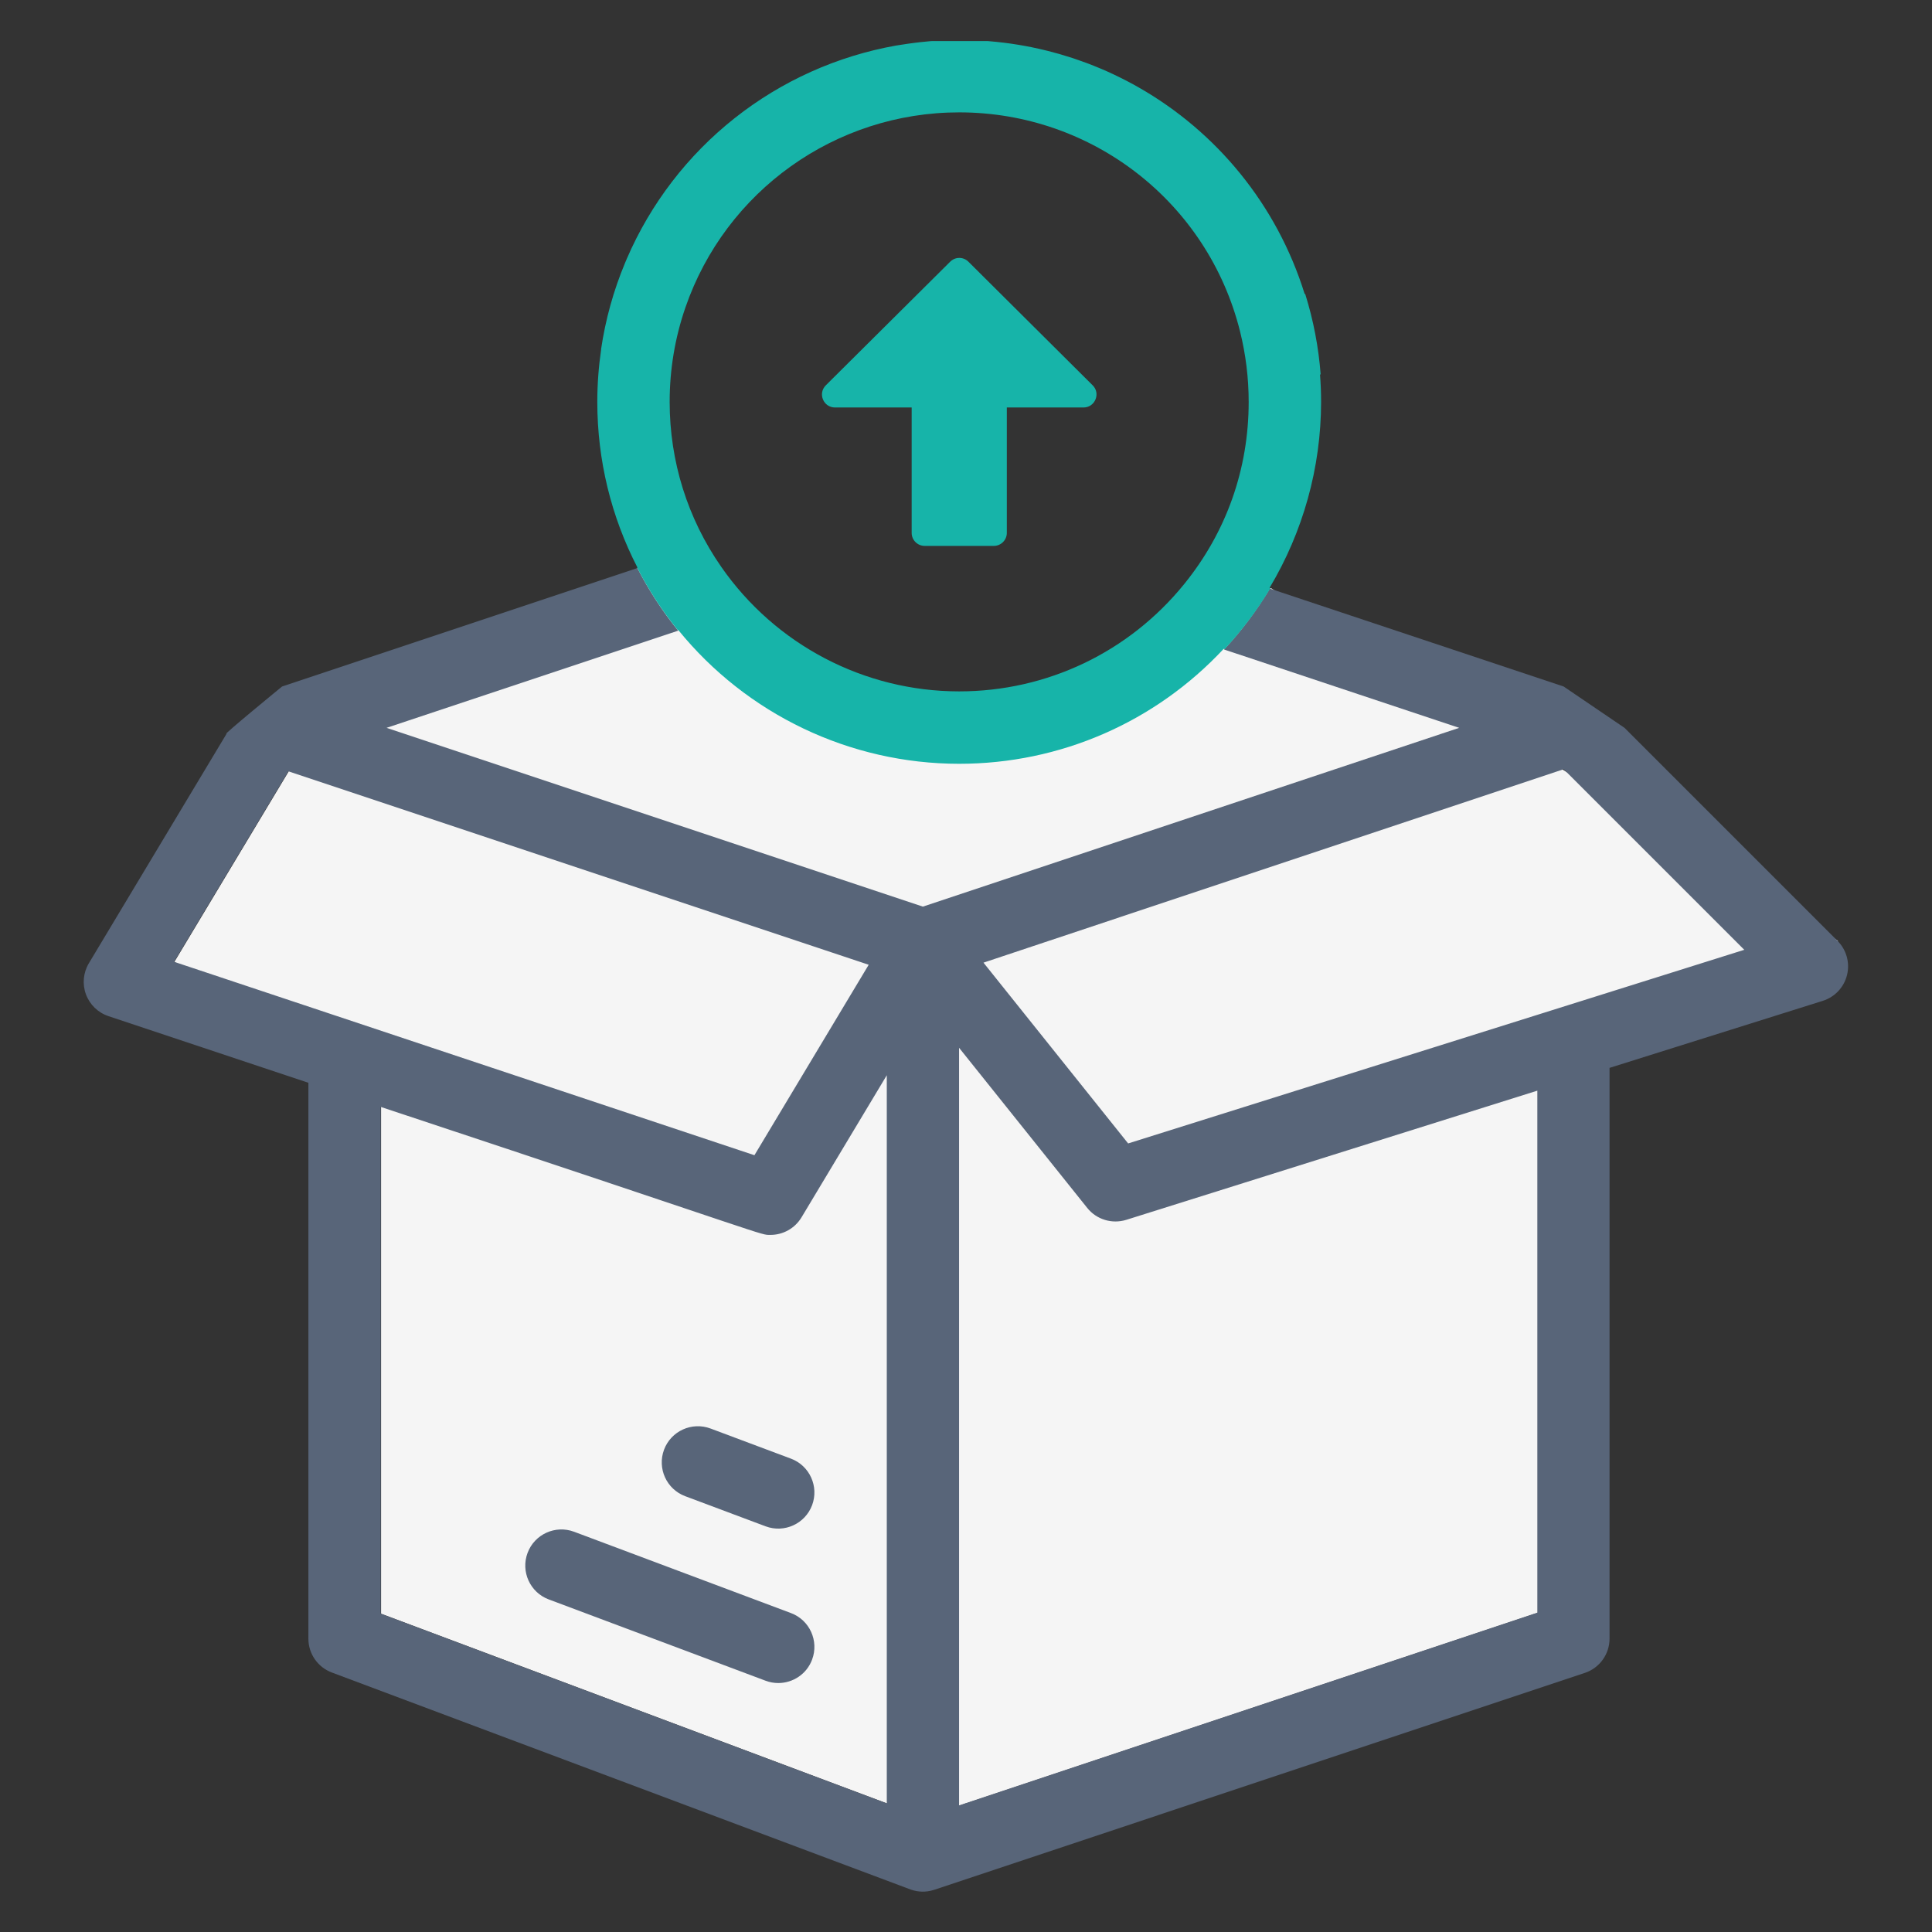 <svg xmlns:inkscape="http://www.inkscape.org/namespaces/inkscape" xmlns:sodipodi="http://sodipodi.sourceforge.net/DTD/sodipodi-0.dtd" xmlns="http://www.w3.org/2000/svg" xmlns:svg="http://www.w3.org/2000/svg" xmlns:rdf="http://www.w3.org/1999/02/22-rdf-syntax-ns#" xmlns:cc="http://creativecommons.org/ns#" xmlns:dc="http://purl.org/dc/elements/1.1/" inkscape:version="1.2 (dc2aedaf03, 2022-05-15)" sodipodi:docname="rudder-icon-package-update.svg" id="svg19" fill="none" viewBox="0 0 300 300" height="300" width="300"><rect x="0" y="0" width="300" height="300" fill="#333333" stroke="none"/><defs id="defs17"><clipPath id="clip0"><rect id="rect14" fill="#ffffff" height="36" width="36" x="0" y="0"></rect></clipPath><clipPath id="clip0-6"><rect id="rect14-9" fill="#ffffff" height="36" width="36" x="0" y="0"></rect></clipPath><clipPath id="clip0-6-5"><rect id="rect14-9-7" fill="#ffffff" height="36" width="36" x="0" y="0"></rect></clipPath></defs><g id="g17648" transform="matrix(0.96,0,0,0.96,11.663,5.751)"><path id="rect14841" style="fill:#f5f5f5;fill-opacity:1;stroke-width:60.37;stroke-linecap:round;stroke-linejoin:round;paint-order:stroke fill markers;stop-color:#000000" d="m 34.555,118.773 -18.492,30.809 33.427,23.469 v 81.976 l 81.855,30.696 11.694,0.324 93.549,-31.182 v -84.444 l 48.57,-24.228 -91.742,-57.058 c 0,0 -24.489,22.496 -50.352,23.877 C 112.895,114.624 91.004,85.893 91.004,85.893 Z" sodipodi:nodetypes="ccccccccccscc"></path><g id="g23211" transform="matrix(3.127,0,0,3.127,-2584.943,434.789)"><g style="fill:#86919a;fill-opacity:1" id="g21005" transform="matrix(2.659,0,0,2.659,822.643,-138.835)"><g transform="translate(1426.38,438.021)" id="g1959" style="fill:#86919a;fill-opacity:1"><g transform="translate(-1426.38,-438.021)" clip-path="url(#clip0-6-5)" id="g12" style="fill:#86919a;fill-opacity:1"><path style="fill:#586579;fill-opacity:1" d="M 18.456,0.005 C 18.441,0.006 18.426,0.006 18.411,0.007 18.426,0.006 18.441,0.006 18.456,0.005 Z M 18.199,0.019 C 18.177,0.021 18.155,0.022 18.133,0.024 18.155,0.022 18.177,0.021 18.199,0.019 Z M 17.947,0.042 C 17.914,0.046 17.881,0.05 17.848,0.054 17.881,0.049 17.914,0.046 17.947,0.042 Z M 17.708,0.072 C 17.654,0.08 17.6,0.088 17.546,0.097 17.6,0.088 17.654,0.08 17.708,0.072 Z m 2.13,0.02 c 0.004,6.828e-4 0.008,0.001 0.013,0.002 C 19.846,0.093 19.842,0.093 19.838,0.092 Z M 17.479,0.109 C 15.166,0.518 13.188,2.065 12.247,4.248 12.709,3.179 13.428,2.242 14.341,1.519 15.254,0.797 16.332,0.313 17.479,0.109 Z m 2.629,0.032 c 0.009,0.002 0.019,0.004 0.028,0.006 C 20.126,0.145 20.117,0.143 20.107,0.141 Z m 0.263,0.059 c 0.016,0.004 0.032,0.008 0.049,0.012 C 20.402,0.208 20.386,0.204 20.37,0.2 Z m 0.274,0.072 c 0.013,0.004 0.026,0.008 0.04,0.011 C 20.67,0.28 20.657,0.276 20.644,0.272 Z M 20.91,0.354 C 20.925,0.359 20.939,0.364 20.953,0.368 20.939,0.364 20.925,0.359 20.91,0.354 Z m 0.256,0.09 C 21.184,0.45 21.202,0.457 21.22,0.464 21.202,0.457 21.184,0.45 21.166,0.444 Z m 0.267,0.106 c 0.01,0.004 0.02,0.008 0.03,0.012 C 21.453,0.558 21.443,0.553 21.433,0.549 Z m 0.259,0.115 c 0.007,0.003 0.014,0.007 0.021,0.01 C 21.706,0.671 21.699,0.667 21.692,0.664 Z M 4.458,13.469 1.776,17.939 c -0.11,0.183 -0.131,0.406 -0.057,0.606 0.074,0.2 0.235,0.356 0.437,0.423 l 3.89,1.297 v 10.814 c 0,0.293 0.182,0.555 0.456,0.658 2.378,0.892 11.216,4.206 11.263,4.223 0.14,0.049 0.296,0.056 0.45,0.006 0.002,-7e-4 0.004,-0.001 0.006,-0.002 l 12.656,-4.219 c 0.287,-0.096 0.481,-0.364 0.481,-0.667 V 19.975 l 4.148,-1.304 c 0.235,-0.074 0.414,-0.265 0.472,-0.503 0.059,-0.239 -0.012,-0.491 -0.186,-0.665 l -4.143,-4.143 -1.184,-0.804 -5.716,-1.905 c -0.254,0.425 -0.553,0.823 -0.89,1.185 L 28.433,13.36 18,16.838 7.567,13.36 13.239,11.47 c -0.306,-0.378 -0.572,-0.786 -0.793,-1.218 l -6.912,2.304 c 0,0 -1.21,0.991 -1.075,0.913 z m 26.008,0.696 3.513,3.513 -11.986,3.767 -2.814,-3.517 z M 5.657,14.206 16.946,17.969 14.723,21.674 C 13.517,21.272 4.72,18.34 3.433,17.911 Z m 13.047,5.378 2.493,3.115 c 0.181,0.227 0.483,0.318 0.76,0.232 l 7.997,-2.513 v 10.155 l -11.25,3.75 z m -1.406,0.534 V 34.283 L 7.453,30.592 v -9.858 c 7.745,2.568 7.367,2.49 7.583,2.49 0.242,0 0.473,-0.125 0.603,-0.341 z" fill="#051a23" id="path4-2" sodipodi:nodetypes="cccccccccccccccccsccccccccccccccccccccccccsccsscssssccscccccccccccccccccccccccccccccccccscc"></path><path style="fill:#586579;fill-opacity:1" d="m 15.434,27.577 -1.564,-0.586 c -0.364,-0.136 -0.769,0.048 -0.905,0.411 -0.136,0.364 0.048,0.769 0.411,0.905 l 1.564,0.586 c 0.364,0.137 0.769,-0.049 0.905,-0.411 0.136,-0.364 -0.048,-0.769 -0.411,-0.905 z" fill="#051a23" id="path6-1"></path><path style="fill:#586579;fill-opacity:1" d="m 15.434,30.581 -4.219,-1.582 c -0.364,-0.136 -0.769,0.048 -0.905,0.411 -0.136,0.364 0.048,0.769 0.411,0.905 l 4.219,1.582 c 0.081,0.031 0.165,0.045 0.247,0.045 0.285,0 0.553,-0.174 0.658,-0.456 0.136,-0.364 -0.048,-0.769 -0.411,-0.905 z" fill="#051a23" id="path8-67"></path><path d="m 18.705,-0.021 c -0.083,9.7e-6 -0.165,0.002 -0.247,0.005 -0.015,5.028e-4 -0.03,0.001 -0.045,0.002 -0.071,0.003 -0.142,0.007 -0.212,0.012 -0.022,0.002 -0.044,0.003 -0.066,0.005 -0.061,0.005 -0.123,0.011 -0.184,0.018 l -0.003,2.746e-4 c -0.033,0.004 -0.066,0.007 -0.099,0.012 -0.045,0.006 -0.09,0.012 -0.136,0.018 -0.001,1.826e-4 -0.003,3.657e-4 -0.004,5.491e-4 -0.054,0.008 -0.108,0.016 -0.162,0.025 C 17.525,0.079 17.503,0.083 17.48,0.087 16.332,0.291 15.253,0.776 14.339,1.499 13.425,2.222 12.704,3.161 12.242,4.231 12.23,4.259 12.218,4.286 12.207,4.314 c -2e-4,4.5e-4 -4e-4,9.1e-4 -6e-4,0.001 -0.225,0.539 -0.382,1.105 -0.467,1.683 l 0.002,-5.6e-4 c -0.049,0.336 -0.075,0.677 -0.075,1.021 0,1.134 0.269,2.231 0.78,3.222 l -0.006,0.002 c 0.222,0.433 0.488,0.842 0.794,1.22 l 0.009,-0.003 c 1.331,1.637 3.335,2.6 5.462,2.6 1.967,0 3.816,-0.81 5.146,-2.236 l 0.018,0.006 c 0.338,-0.363 0.637,-0.761 0.892,-1.187 l -0.017,-0.006 c 0.65,-1.086 1.002,-2.34 1.002,-3.618 0,-0.179 -0.007,-0.357 -0.021,-0.535 l 0.013,0.004 C 25.698,5.956 25.597,5.43 25.438,4.921 L 25.426,4.917 C 24.885,3.179 23.711,1.764 22.197,0.901 22.119,0.856 22.04,0.813 21.96,0.772 21.959,0.771 21.957,0.77 21.956,0.769 21.954,0.769 21.953,0.768 21.952,0.768 21.875,0.728 21.798,0.69 21.72,0.653 21.713,0.649 21.706,0.646 21.699,0.643 21.623,0.607 21.546,0.573 21.469,0.54 21.459,0.536 21.449,0.532 21.439,0.528 21.369,0.498 21.298,0.47 21.226,0.442 21.208,0.436 21.19,0.429 21.172,0.422 21.102,0.396 21.031,0.371 20.959,0.347 20.945,0.342 20.93,0.337 20.916,0.332 20.841,0.308 20.765,0.284 20.689,0.262 20.676,0.258 20.663,0.254 20.649,0.25 20.575,0.229 20.499,0.209 20.424,0.19 20.407,0.186 20.391,0.182 20.375,0.178 20.297,0.159 20.219,0.141 20.14,0.125 20.131,0.123 20.122,0.121 20.112,0.119 20.027,0.102 19.941,0.086 19.855,0.072 19.851,0.071 19.847,0.071 19.842,0.07 19.752,0.055 19.66,0.042 19.569,0.031 L 19.567,0.031 c -5e-4,-5e-5 -9e-4,-8.45e-5 -0.001,-1.408e-4 C 19.472,0.019 19.378,0.01 19.284,0.002 l -0.001,-1.408e-4 c -5e-4,-3.71e-5 -0.001,-9.855e-5 -0.001,-1.408e-4 C 19.092,-0.014 18.9,-0.021 18.707,-0.021 h -7e-4 -9e-4 z m 9e-4,1.408 c 2.591,0 4.838,1.752 5.464,4.261 0.111,0.446 0.168,0.907 0.168,1.371 0,1.308 -0.434,2.533 -1.255,3.545 -1.075,1.326 -2.671,2.087 -4.377,2.087 -1.844,0 -3.574,-0.905 -4.628,-2.422 C 13.421,9.285 13.074,8.175 13.074,7.019 c 0,-0.629 0.103,-1.245 0.305,-1.832 0.782,-2.273 2.922,-3.8 5.327,-3.8 z" fill="#17b4a9" id="path10-4" sodipodi:nodetypes="sscscsssscscssscccsccccsccccsccccssscscscscscssssscsccccsscsccsssscscscs" style="fill:#17b4a9;fill-opacity:1"></path></g></g></g><path id="rect19787-5" style="opacity:1;fill:#17b4a9;fill-opacity:1;stroke:none;stroke-width:1.784;stroke-linecap:round;stroke-linejoin:round;stroke-dasharray:none;stroke-dashoffset:0;stroke-opacity:1;paint-order:stroke fill markers;stop-color:#000000" d="m 872.389,-127.618 c -0.171,0 -0.341,0.066 -0.473,0.197 l -6.432,6.393 c -0.425,0.425 -0.123,1.147 0.476,1.147 h 3.965 v 6.488 c 0,0.369 0.302,0.671 0.671,0.671 h 3.58 c 0.369,0 0.671,-0.302 0.671,-0.671 v -6.488 h 3.965 c 0.598,0 0.901,-0.727 0.476,-1.147 l -6.426,-6.393 c -0.131,-0.131 -0.302,-0.197 -0.472,-0.197 z"></path></g></g></svg>